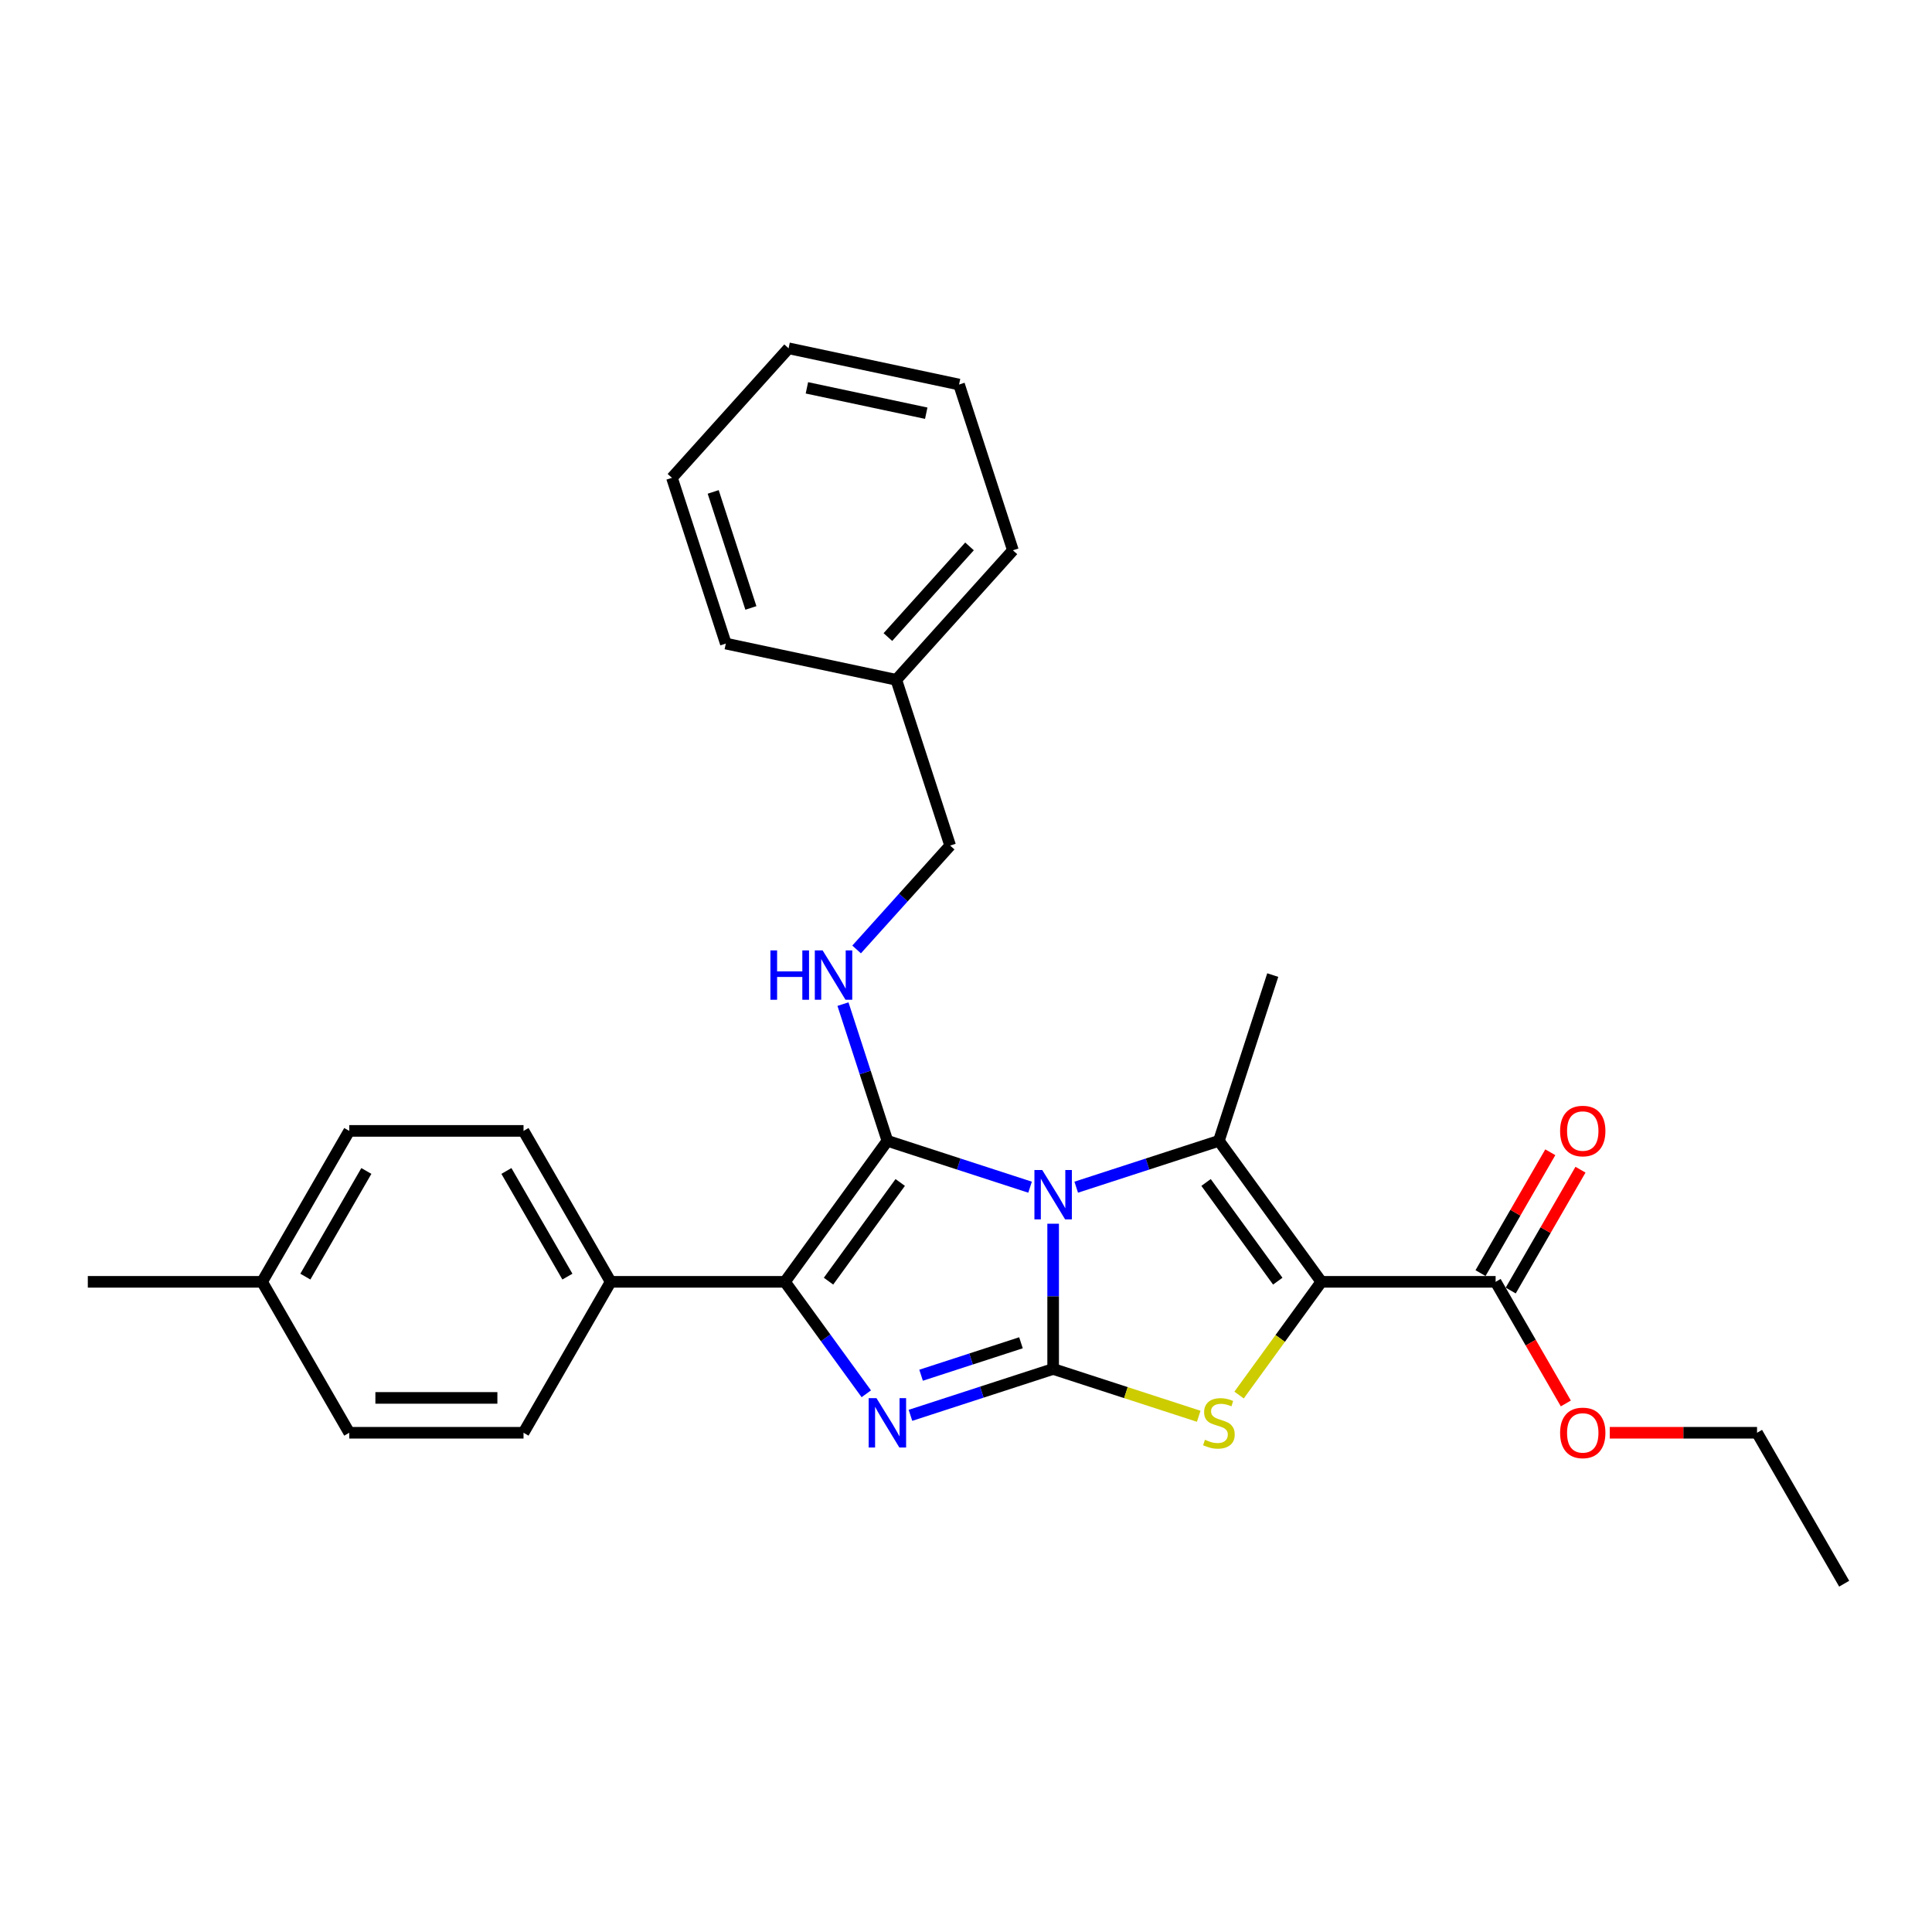 <?xml version='1.0' encoding='iso-8859-1'?>
<svg version='1.1' baseProfile='full'
              xmlns='http://www.w3.org/2000/svg'
                      xmlns:rdkit='http://www.rdkit.org/xml'
                      xmlns:xlink='http://www.w3.org/1999/xlink'
                  xml:space='preserve'
width='1000px' height='1000px' viewBox='0 0 1000 1000'>
<!-- END OF HEADER -->
<rect style='opacity:1.0;fill:#FFFFFF;stroke:none' width='1000' height='1000' x='0' y='0'> </rect>
<path class='bond-0' d='M 545.104,633.397 L 545.104,670.987' style='fill:none;fill-rule:evenodd;stroke:#0000FF;stroke-width:6px;stroke-linecap:butt;stroke-linejoin:miter;stroke-opacity:1' />
<path class='bond-0' d='M 545.104,670.987 L 545.104,708.577' style='fill:none;fill-rule:evenodd;stroke:#000000;stroke-width:6px;stroke-linecap:butt;stroke-linejoin:miter;stroke-opacity:1' />
<path class='bond-1' d='M 533.161,614.488 L 496.236,602.49' style='fill:none;fill-rule:evenodd;stroke:#0000FF;stroke-width:6px;stroke-linecap:butt;stroke-linejoin:miter;stroke-opacity:1' />
<path class='bond-1' d='M 496.236,602.49 L 459.311,590.493' style='fill:none;fill-rule:evenodd;stroke:#000000;stroke-width:6px;stroke-linecap:butt;stroke-linejoin:miter;stroke-opacity:1' />
<path class='bond-3' d='M 557.048,614.488 L 593.973,602.49' style='fill:none;fill-rule:evenodd;stroke:#0000FF;stroke-width:6px;stroke-linecap:butt;stroke-linejoin:miter;stroke-opacity:1' />
<path class='bond-3' d='M 593.973,602.49 L 630.897,590.493' style='fill:none;fill-rule:evenodd;stroke:#000000;stroke-width:6px;stroke-linecap:butt;stroke-linejoin:miter;stroke-opacity:1' />
<path class='bond-4' d='M 545.104,708.577 L 508.179,720.574' style='fill:none;fill-rule:evenodd;stroke:#000000;stroke-width:6px;stroke-linecap:butt;stroke-linejoin:miter;stroke-opacity:1' />
<path class='bond-4' d='M 508.179,720.574 L 471.255,732.572' style='fill:none;fill-rule:evenodd;stroke:#0000FF;stroke-width:6px;stroke-linecap:butt;stroke-linejoin:miter;stroke-opacity:1' />
<path class='bond-4' d='M 528.452,695.017 L 502.604,703.416' style='fill:none;fill-rule:evenodd;stroke:#000000;stroke-width:6px;stroke-linecap:butt;stroke-linejoin:miter;stroke-opacity:1' />
<path class='bond-4' d='M 502.604,703.416 L 476.757,711.814' style='fill:none;fill-rule:evenodd;stroke:#0000FF;stroke-width:6px;stroke-linecap:butt;stroke-linejoin:miter;stroke-opacity:1' />
<path class='bond-5' d='M 545.104,708.577 L 582.778,720.818' style='fill:none;fill-rule:evenodd;stroke:#000000;stroke-width:6px;stroke-linecap:butt;stroke-linejoin:miter;stroke-opacity:1' />
<path class='bond-5' d='M 582.778,720.818 L 620.451,733.059' style='fill:none;fill-rule:evenodd;stroke:#CCCC00;stroke-width:6px;stroke-linecap:butt;stroke-linejoin:miter;stroke-opacity:1' />
<path class='bond-6' d='M 459.311,590.493 L 406.288,663.473' style='fill:none;fill-rule:evenodd;stroke:#000000;stroke-width:6px;stroke-linecap:butt;stroke-linejoin:miter;stroke-opacity:1' />
<path class='bond-6' d='M 465.953,612.044 L 428.837,663.13' style='fill:none;fill-rule:evenodd;stroke:#000000;stroke-width:6px;stroke-linecap:butt;stroke-linejoin:miter;stroke-opacity:1' />
<path class='bond-7' d='M 459.311,590.493 L 447.815,555.11' style='fill:none;fill-rule:evenodd;stroke:#000000;stroke-width:6px;stroke-linecap:butt;stroke-linejoin:miter;stroke-opacity:1' />
<path class='bond-7' d='M 447.815,555.11 L 436.318,519.728' style='fill:none;fill-rule:evenodd;stroke:#0000FF;stroke-width:6px;stroke-linecap:butt;stroke-linejoin:miter;stroke-opacity:1' />
<path class='bond-2' d='M 683.92,663.473 L 630.897,590.493' style='fill:none;fill-rule:evenodd;stroke:#000000;stroke-width:6px;stroke-linecap:butt;stroke-linejoin:miter;stroke-opacity:1' />
<path class='bond-2' d='M 661.371,663.13 L 624.255,612.044' style='fill:none;fill-rule:evenodd;stroke:#000000;stroke-width:6px;stroke-linecap:butt;stroke-linejoin:miter;stroke-opacity:1' />
<path class='bond-8' d='M 683.92,663.473 L 774.129,663.473' style='fill:none;fill-rule:evenodd;stroke:#000000;stroke-width:6px;stroke-linecap:butt;stroke-linejoin:miter;stroke-opacity:1' />
<path class='bond-29' d='M 683.92,663.473 L 662.632,692.774' style='fill:none;fill-rule:evenodd;stroke:#000000;stroke-width:6px;stroke-linecap:butt;stroke-linejoin:miter;stroke-opacity:1' />
<path class='bond-29' d='M 662.632,692.774 L 641.343,722.075' style='fill:none;fill-rule:evenodd;stroke:#CCCC00;stroke-width:6px;stroke-linecap:butt;stroke-linejoin:miter;stroke-opacity:1' />
<path class='bond-14' d='M 630.897,590.493 L 658.773,504.699' style='fill:none;fill-rule:evenodd;stroke:#000000;stroke-width:6px;stroke-linecap:butt;stroke-linejoin:miter;stroke-opacity:1' />
<path class='bond-28' d='M 448.392,721.424 L 427.34,692.448' style='fill:none;fill-rule:evenodd;stroke:#0000FF;stroke-width:6px;stroke-linecap:butt;stroke-linejoin:miter;stroke-opacity:1' />
<path class='bond-28' d='M 427.34,692.448 L 406.288,663.473' style='fill:none;fill-rule:evenodd;stroke:#000000;stroke-width:6px;stroke-linecap:butt;stroke-linejoin:miter;stroke-opacity:1' />
<path class='bond-9' d='M 406.288,663.473 L 316.08,663.473' style='fill:none;fill-rule:evenodd;stroke:#000000;stroke-width:6px;stroke-linecap:butt;stroke-linejoin:miter;stroke-opacity:1' />
<path class='bond-13' d='M 443.379,491.435 L 467.587,464.548' style='fill:none;fill-rule:evenodd;stroke:#0000FF;stroke-width:6px;stroke-linecap:butt;stroke-linejoin:miter;stroke-opacity:1' />
<path class='bond-13' d='M 467.587,464.548 L 491.796,437.662' style='fill:none;fill-rule:evenodd;stroke:#000000;stroke-width:6px;stroke-linecap:butt;stroke-linejoin:miter;stroke-opacity:1' />
<path class='bond-10' d='M 781.941,667.983 L 799.999,636.707' style='fill:none;fill-rule:evenodd;stroke:#000000;stroke-width:6px;stroke-linecap:butt;stroke-linejoin:miter;stroke-opacity:1' />
<path class='bond-10' d='M 799.999,636.707 L 818.056,605.43' style='fill:none;fill-rule:evenodd;stroke:#FF0000;stroke-width:6px;stroke-linecap:butt;stroke-linejoin:miter;stroke-opacity:1' />
<path class='bond-10' d='M 766.317,658.962 L 784.374,627.686' style='fill:none;fill-rule:evenodd;stroke:#000000;stroke-width:6px;stroke-linecap:butt;stroke-linejoin:miter;stroke-opacity:1' />
<path class='bond-10' d='M 784.374,627.686 L 802.431,596.41' style='fill:none;fill-rule:evenodd;stroke:#FF0000;stroke-width:6px;stroke-linecap:butt;stroke-linejoin:miter;stroke-opacity:1' />
<path class='bond-15' d='M 774.129,663.473 L 792.301,694.948' style='fill:none;fill-rule:evenodd;stroke:#000000;stroke-width:6px;stroke-linecap:butt;stroke-linejoin:miter;stroke-opacity:1' />
<path class='bond-15' d='M 792.301,694.948 L 810.473,726.422' style='fill:none;fill-rule:evenodd;stroke:#FF0000;stroke-width:6px;stroke-linecap:butt;stroke-linejoin:miter;stroke-opacity:1' />
<path class='bond-11' d='M 316.08,663.473 L 270.975,585.35' style='fill:none;fill-rule:evenodd;stroke:#000000;stroke-width:6px;stroke-linecap:butt;stroke-linejoin:miter;stroke-opacity:1' />
<path class='bond-11' d='M 293.689,660.775 L 262.116,606.089' style='fill:none;fill-rule:evenodd;stroke:#000000;stroke-width:6px;stroke-linecap:butt;stroke-linejoin:miter;stroke-opacity:1' />
<path class='bond-12' d='M 316.08,663.473 L 270.975,741.595' style='fill:none;fill-rule:evenodd;stroke:#000000;stroke-width:6px;stroke-linecap:butt;stroke-linejoin:miter;stroke-opacity:1' />
<path class='bond-16' d='M 270.975,585.35 L 180.767,585.35' style='fill:none;fill-rule:evenodd;stroke:#000000;stroke-width:6px;stroke-linecap:butt;stroke-linejoin:miter;stroke-opacity:1' />
<path class='bond-17' d='M 270.975,741.595 L 180.767,741.595' style='fill:none;fill-rule:evenodd;stroke:#000000;stroke-width:6px;stroke-linecap:butt;stroke-linejoin:miter;stroke-opacity:1' />
<path class='bond-17' d='M 257.444,723.554 L 194.298,723.554' style='fill:none;fill-rule:evenodd;stroke:#000000;stroke-width:6px;stroke-linecap:butt;stroke-linejoin:miter;stroke-opacity:1' />
<path class='bond-19' d='M 491.796,437.662 L 463.92,351.868' style='fill:none;fill-rule:evenodd;stroke:#000000;stroke-width:6px;stroke-linecap:butt;stroke-linejoin:miter;stroke-opacity:1' />
<path class='bond-20' d='M 833.215,741.595 L 871.328,741.595' style='fill:none;fill-rule:evenodd;stroke:#FF0000;stroke-width:6px;stroke-linecap:butt;stroke-linejoin:miter;stroke-opacity:1' />
<path class='bond-20' d='M 871.328,741.595 L 909.441,741.595' style='fill:none;fill-rule:evenodd;stroke:#000000;stroke-width:6px;stroke-linecap:butt;stroke-linejoin:miter;stroke-opacity:1' />
<path class='bond-30' d='M 180.767,585.35 L 135.663,663.473' style='fill:none;fill-rule:evenodd;stroke:#000000;stroke-width:6px;stroke-linecap:butt;stroke-linejoin:miter;stroke-opacity:1' />
<path class='bond-30' d='M 189.626,606.089 L 158.053,660.775' style='fill:none;fill-rule:evenodd;stroke:#000000;stroke-width:6px;stroke-linecap:butt;stroke-linejoin:miter;stroke-opacity:1' />
<path class='bond-18' d='M 180.767,741.595 L 135.663,663.473' style='fill:none;fill-rule:evenodd;stroke:#000000;stroke-width:6px;stroke-linecap:butt;stroke-linejoin:miter;stroke-opacity:1' />
<path class='bond-21' d='M 135.663,663.473 L 45.455,663.473' style='fill:none;fill-rule:evenodd;stroke:#000000;stroke-width:6px;stroke-linecap:butt;stroke-linejoin:miter;stroke-opacity:1' />
<path class='bond-22' d='M 463.92,351.868 L 524.281,284.831' style='fill:none;fill-rule:evenodd;stroke:#000000;stroke-width:6px;stroke-linecap:butt;stroke-linejoin:miter;stroke-opacity:1' />
<path class='bond-22' d='M 459.567,329.74 L 501.82,282.814' style='fill:none;fill-rule:evenodd;stroke:#000000;stroke-width:6px;stroke-linecap:butt;stroke-linejoin:miter;stroke-opacity:1' />
<path class='bond-23' d='M 463.92,351.868 L 375.683,333.113' style='fill:none;fill-rule:evenodd;stroke:#000000;stroke-width:6px;stroke-linecap:butt;stroke-linejoin:miter;stroke-opacity:1' />
<path class='bond-24' d='M 909.441,741.595 L 954.545,819.718' style='fill:none;fill-rule:evenodd;stroke:#000000;stroke-width:6px;stroke-linecap:butt;stroke-linejoin:miter;stroke-opacity:1' />
<path class='bond-26' d='M 524.281,284.831 L 496.406,199.037' style='fill:none;fill-rule:evenodd;stroke:#000000;stroke-width:6px;stroke-linecap:butt;stroke-linejoin:miter;stroke-opacity:1' />
<path class='bond-25' d='M 375.683,333.113 L 347.807,247.32' style='fill:none;fill-rule:evenodd;stroke:#000000;stroke-width:6px;stroke-linecap:butt;stroke-linejoin:miter;stroke-opacity:1' />
<path class='bond-25' d='M 388.66,314.669 L 369.147,254.614' style='fill:none;fill-rule:evenodd;stroke:#000000;stroke-width:6px;stroke-linecap:butt;stroke-linejoin:miter;stroke-opacity:1' />
<path class='bond-27' d='M 347.807,247.32 L 408.168,180.282' style='fill:none;fill-rule:evenodd;stroke:#000000;stroke-width:6px;stroke-linecap:butt;stroke-linejoin:miter;stroke-opacity:1' />
<path class='bond-31' d='M 496.406,199.037 L 408.168,180.282' style='fill:none;fill-rule:evenodd;stroke:#000000;stroke-width:6px;stroke-linecap:butt;stroke-linejoin:miter;stroke-opacity:1' />
<path class='bond-31' d='M 479.419,213.871 L 417.653,200.743' style='fill:none;fill-rule:evenodd;stroke:#000000;stroke-width:6px;stroke-linecap:butt;stroke-linejoin:miter;stroke-opacity:1' />
<path  class='atom-0' d='M 539.457 605.595
L 547.828 619.126
Q 548.658 620.461, 549.993 622.879
Q 551.329 625.297, 551.401 625.441
L 551.401 605.595
L 554.793 605.595
L 554.793 631.142
L 551.292 631.142
L 542.308 616.348
Q 541.261 614.616, 540.143 612.631
Q 539.06 610.647, 538.735 610.033
L 538.735 631.142
L 535.416 631.142
L 535.416 605.595
L 539.457 605.595
' fill='#0000FF'/>
<path  class='atom-5' d='M 453.664 723.679
L 462.035 737.21
Q 462.865 738.546, 464.2 740.963
Q 465.535 743.381, 465.607 743.525
L 465.607 723.679
L 468.999 723.679
L 468.999 749.226
L 465.499 749.226
L 456.514 734.432
Q 455.468 732.7, 454.349 730.715
Q 453.267 728.731, 452.942 728.117
L 452.942 749.226
L 449.623 749.226
L 449.623 723.679
L 453.664 723.679
' fill='#0000FF'/>
<path  class='atom-6' d='M 623.681 745.221
Q 623.969 745.329, 625.16 745.834
Q 626.351 746.34, 627.65 746.664
Q 628.985 746.953, 630.284 746.953
Q 632.702 746.953, 634.109 745.798
Q 635.516 744.608, 635.516 742.551
Q 635.516 741.144, 634.794 740.278
Q 634.109 739.412, 633.026 738.942
Q 631.944 738.473, 630.14 737.932
Q 627.866 737.247, 626.495 736.597
Q 625.16 735.948, 624.186 734.576
Q 623.248 733.205, 623.248 730.896
Q 623.248 727.684, 625.413 725.7
Q 627.614 723.715, 631.944 723.715
Q 634.903 723.715, 638.258 725.123
L 637.428 727.901
Q 634.361 726.638, 632.052 726.638
Q 629.562 726.638, 628.191 727.684
Q 626.82 728.695, 626.856 730.463
Q 626.856 731.834, 627.542 732.664
Q 628.263 733.494, 629.274 733.963
Q 630.32 734.432, 632.052 734.973
Q 634.361 735.695, 635.733 736.417
Q 637.104 737.138, 638.078 738.618
Q 639.088 740.061, 639.088 742.551
Q 639.088 746.087, 636.707 747.999
Q 634.361 749.876, 630.428 749.876
Q 628.155 749.876, 626.423 749.371
Q 624.727 748.901, 622.706 748.072
L 623.681 745.221
' fill='#CCCC00'/>
<path  class='atom-8' d='M 398.762 491.926
L 402.226 491.926
L 402.226 502.787
L 415.288 502.787
L 415.288 491.926
L 418.752 491.926
L 418.752 517.473
L 415.288 517.473
L 415.288 505.674
L 402.226 505.674
L 402.226 517.473
L 398.762 517.473
L 398.762 491.926
' fill='#0000FF'/>
<path  class='atom-8' d='M 425.788 491.926
L 434.159 505.457
Q 434.989 506.792, 436.324 509.21
Q 437.659 511.627, 437.732 511.772
L 437.732 491.926
L 441.123 491.926
L 441.123 517.473
L 437.623 517.473
L 428.639 502.679
Q 427.592 500.947, 426.474 498.962
Q 425.391 496.978, 425.066 496.364
L 425.066 517.473
L 421.747 517.473
L 421.747 491.926
L 425.788 491.926
' fill='#0000FF'/>
<path  class='atom-11' d='M 807.506 585.422
Q 807.506 579.288, 810.537 575.86
Q 813.568 572.432, 819.233 572.432
Q 824.898 572.432, 827.929 575.86
Q 830.96 579.288, 830.96 585.422
Q 830.96 591.628, 827.893 595.165
Q 824.826 598.665, 819.233 598.665
Q 813.604 598.665, 810.537 595.165
Q 807.506 591.665, 807.506 585.422
M 819.233 595.778
Q 823.13 595.778, 825.223 593.18
Q 827.352 590.546, 827.352 585.422
Q 827.352 580.407, 825.223 577.881
Q 823.13 575.319, 819.233 575.319
Q 815.336 575.319, 813.207 577.845
Q 811.114 580.37, 811.114 585.422
Q 811.114 590.582, 813.207 593.18
Q 815.336 595.778, 819.233 595.778
' fill='#FF0000'/>
<path  class='atom-16' d='M 807.506 741.668
Q 807.506 735.533, 810.537 732.105
Q 813.568 728.678, 819.233 728.678
Q 824.898 728.678, 827.929 732.105
Q 830.96 735.533, 830.96 741.668
Q 830.96 747.874, 827.893 751.41
Q 824.826 754.91, 819.233 754.91
Q 813.604 754.91, 810.537 751.41
Q 807.506 747.91, 807.506 741.668
M 819.233 752.023
Q 823.13 752.023, 825.223 749.425
Q 827.352 746.791, 827.352 741.668
Q 827.352 736.652, 825.223 734.126
Q 823.13 731.564, 819.233 731.564
Q 815.336 731.564, 813.207 734.09
Q 811.114 736.616, 811.114 741.668
Q 811.114 746.827, 813.207 749.425
Q 815.336 752.023, 819.233 752.023
' fill='#FF0000'/>
</svg>

